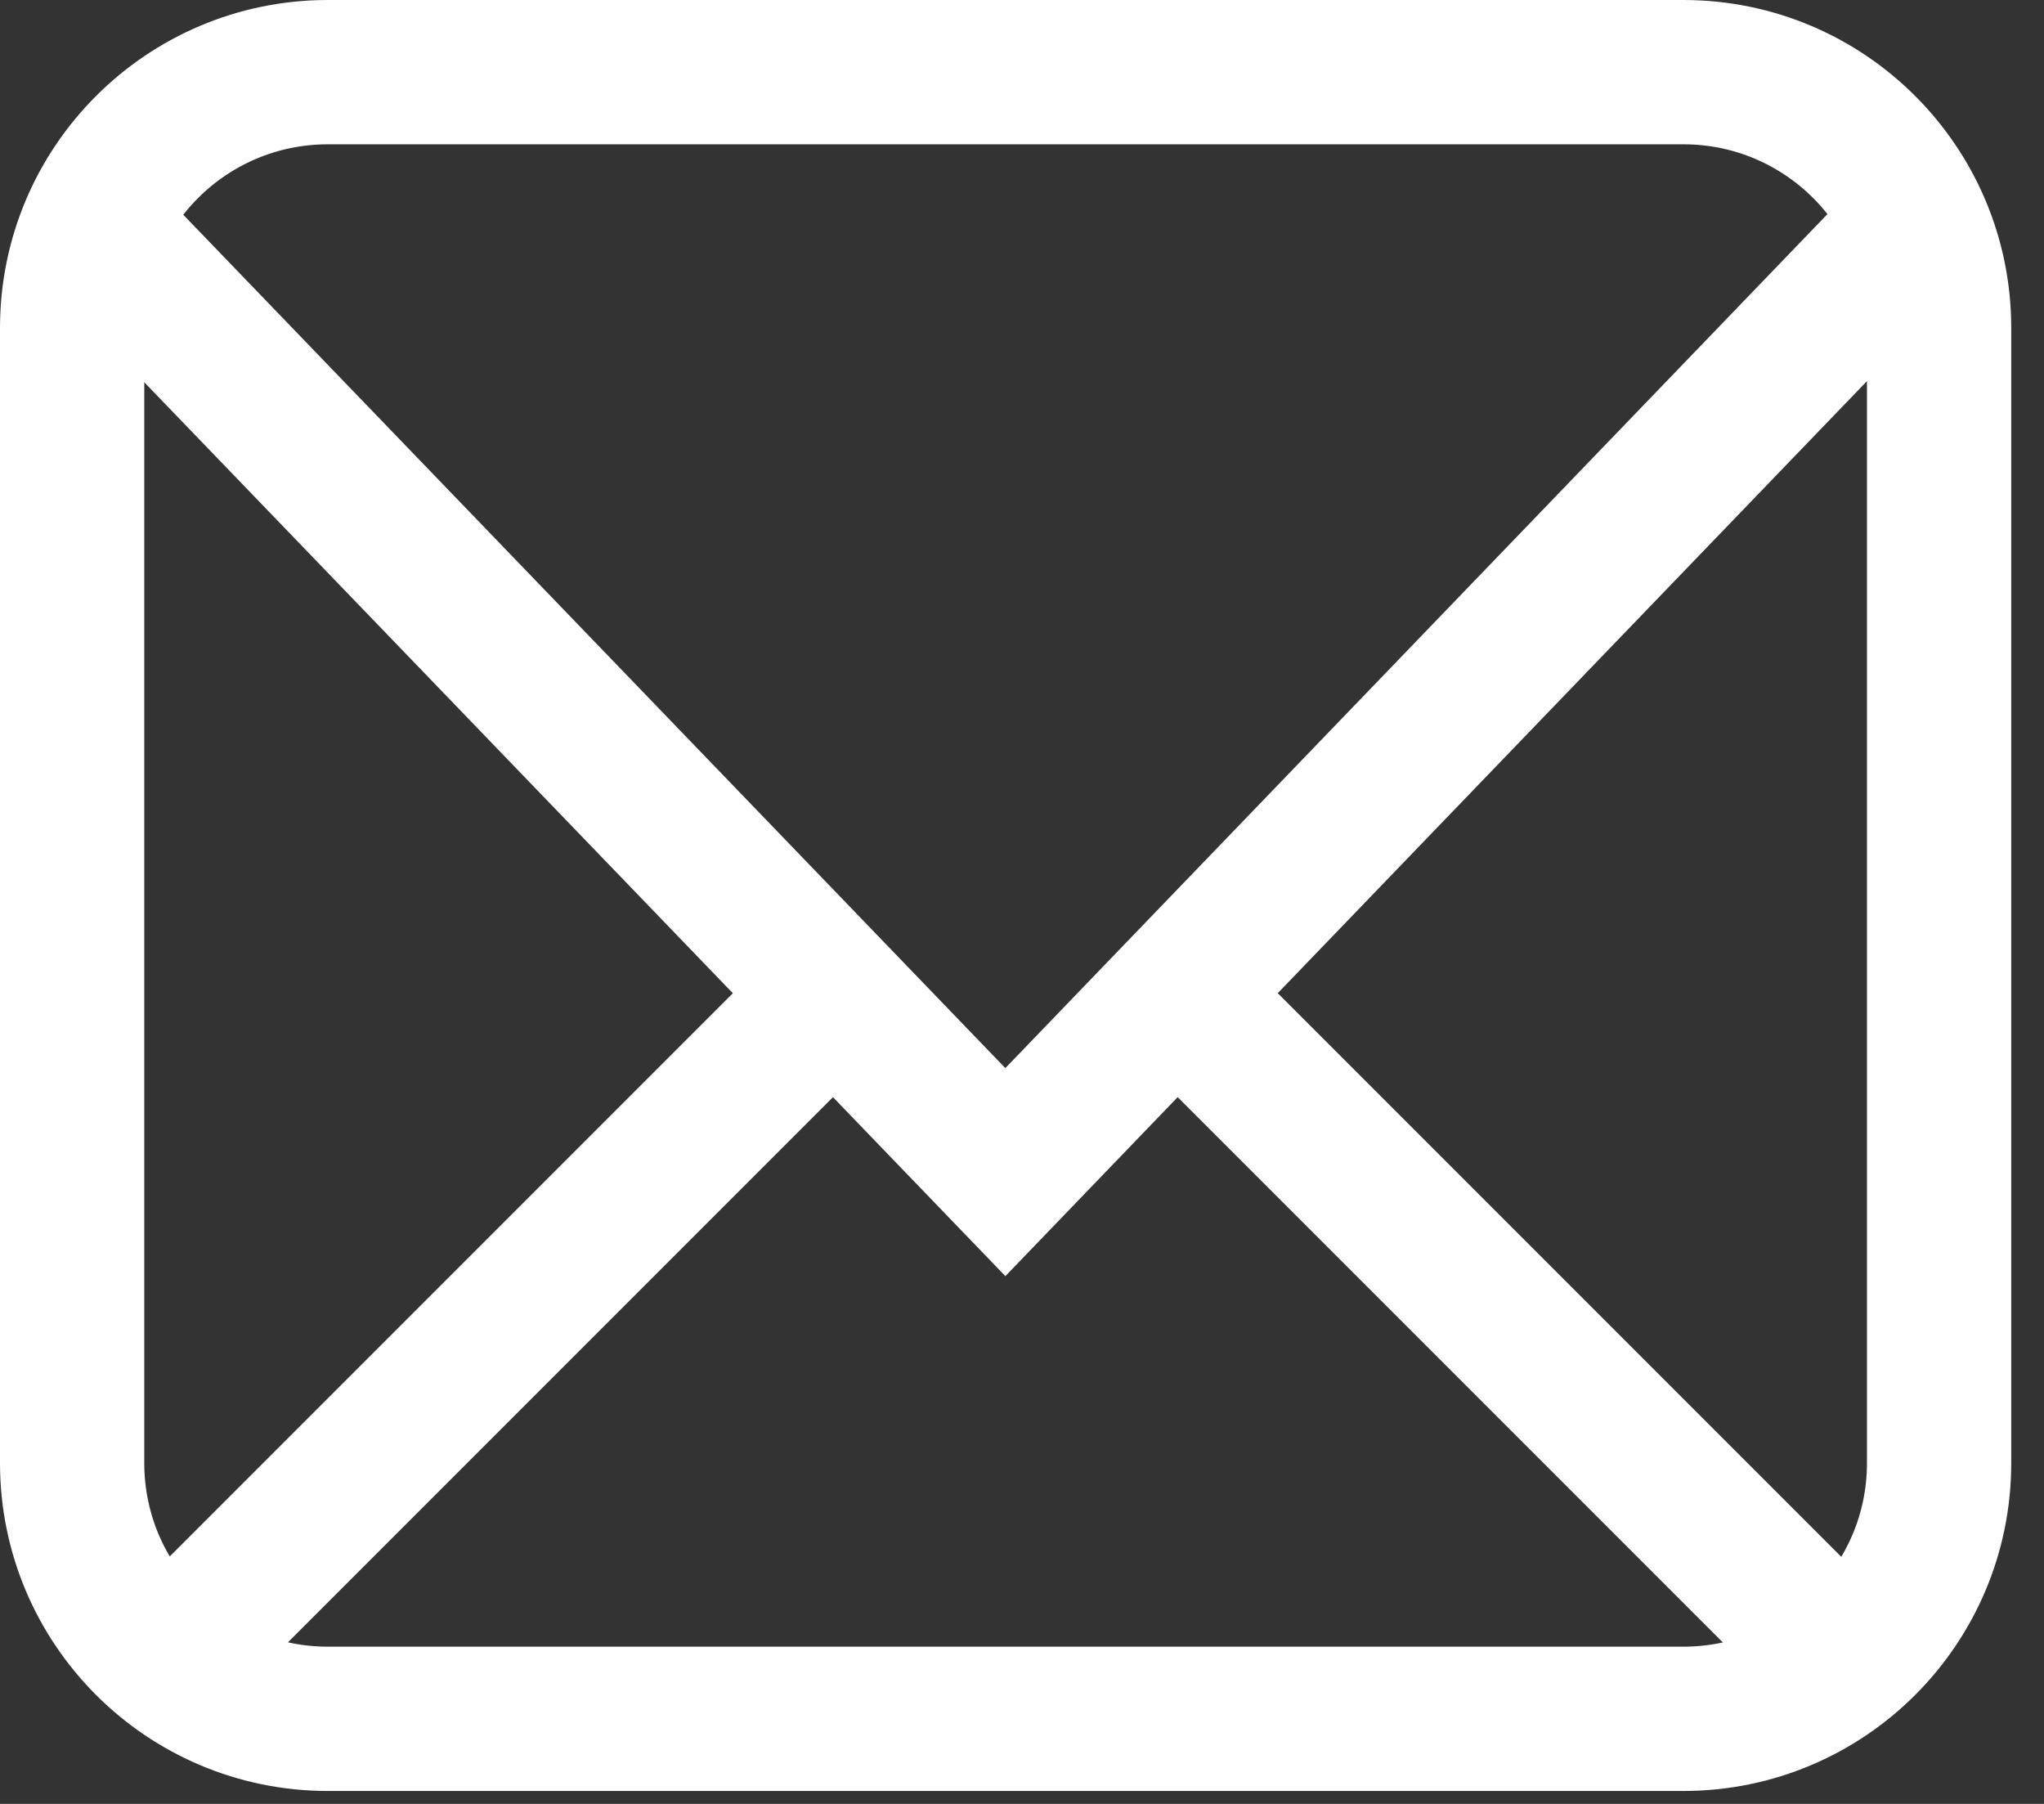 <?xml version="1.0" encoding="utf-8"?>
<svg width="34px" height="30px" viewBox="0 0 34 30" version="1.1" xmlns:xlink="http://www.w3.org/1999/xlink" xmlns="http://www.w3.org/2000/svg">
  <rect x="0" y="0" width="34" height="30" fill="#333333" stroke="none"/>
  <g id="Group-9" transform="translate(1.2 1.2)">
    <path d="M26.802 27.385L4.253 27.385C1.904 27.385 0 25.48 0 23.132L0 4.253C0 1.904 1.904 0 4.253 0L26.802 0C29.151 0 31.055 1.904 31.055 4.253L31.055 23.132C31.055 25.48 29.151 27.385 26.802 27.385Z" id="Stroke-1" fill="none" fill-rule="evenodd" stroke="#FEFEFE" stroke-width="2.4" />
    <path d="M0.096 2.282L15.523 18.293L30.949 2.272" id="Stroke-3" fill="none" fill-rule="evenodd" stroke="#FEFEFE" stroke-width="2.4" />
    <path d="M29.477 26.437L18.328 15.288" id="Stroke-5" fill="none" fill-rule="evenodd" stroke="#FEFEFE" stroke-width="2.4" />
    <path d="M12.717 15.288L1.568 26.437" id="Stroke-7" fill="none" fill-rule="evenodd" stroke="#FEFEFE" stroke-width="2.4" />
  </g>
</svg>